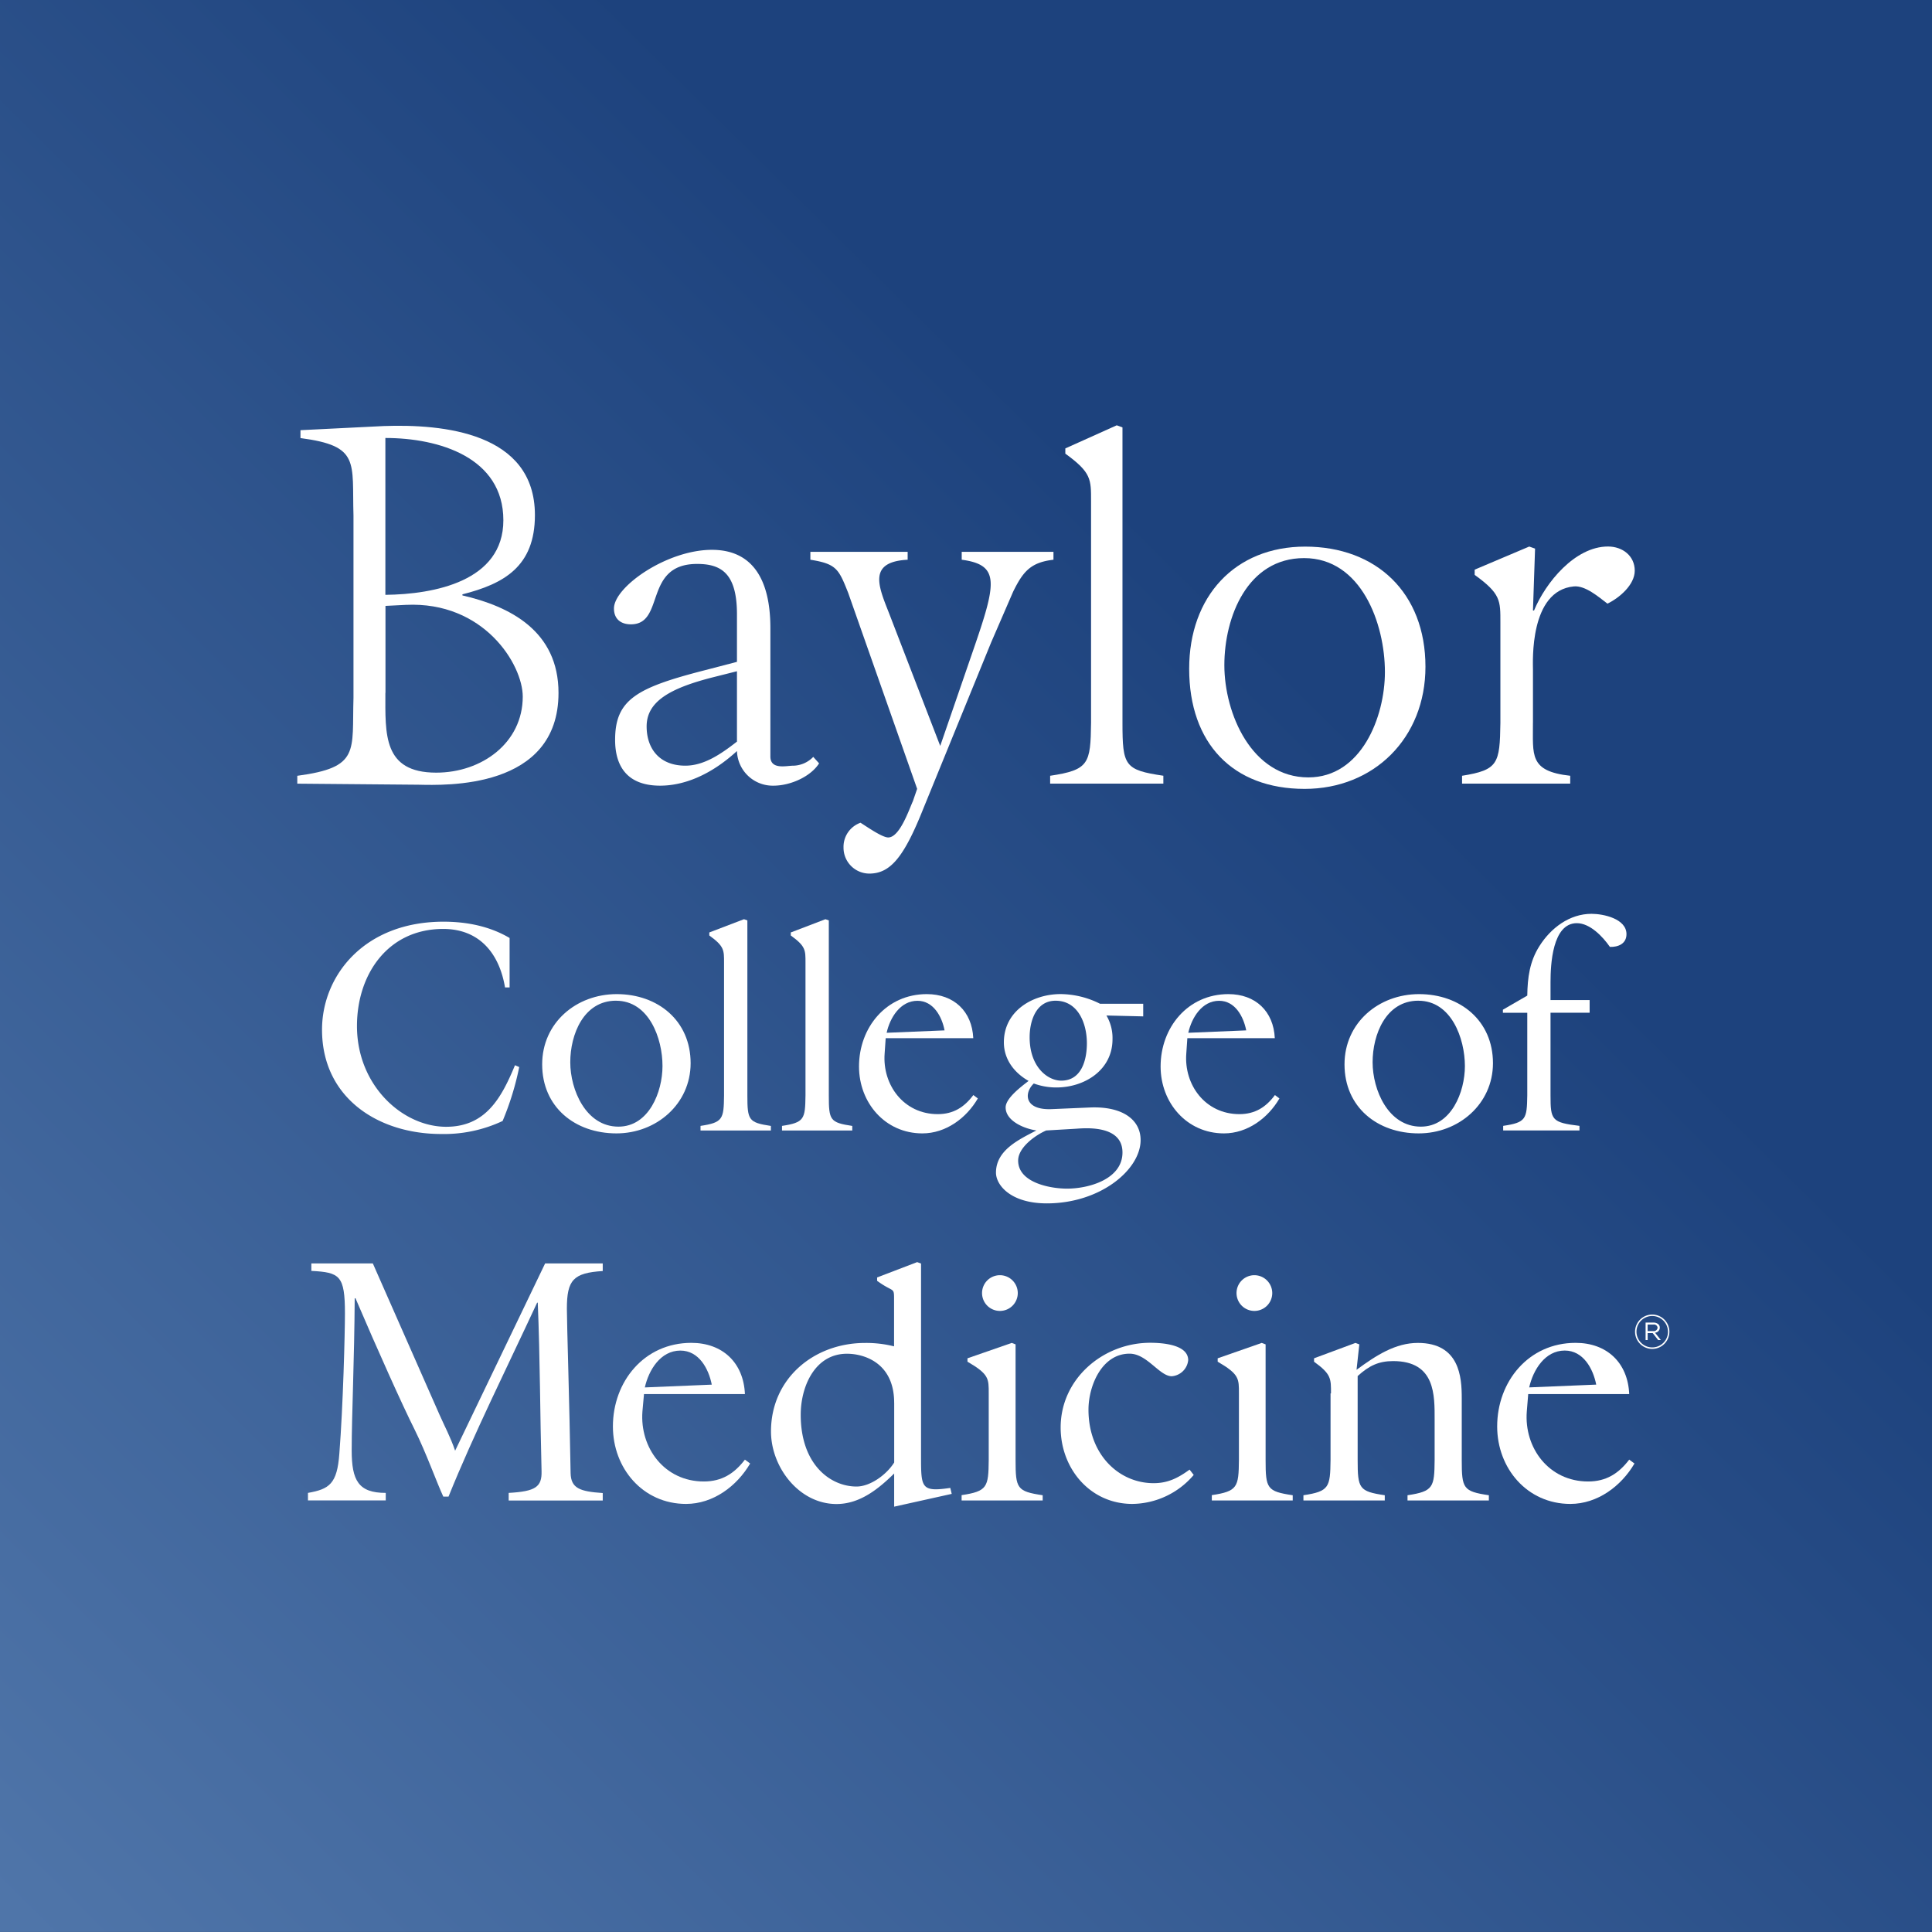 <?xml version="1.0" encoding="UTF-8"?> <svg xmlns="http://www.w3.org/2000/svg" xmlns:xlink="http://www.w3.org/1999/xlink" id="Layer_1" data-name="Layer 1" viewBox="0 0 570.01 570"><rect x="0" y="0" width="570.01" height="570" fill="#333333" stroke="none"/><defs><style>.cls-1{fill:url(#linear-gradient);}.cls-2{fill:#fff;}</style><linearGradient id="linear-gradient" x1="6.2" y1="567.09" x2="560.18" y2="6.59" gradientUnits="userSpaceOnUse"><stop offset="0" stop-color="#4f75a9"></stop><stop offset="0.67" stop-color="#1d427d"></stop></linearGradient></defs><title>Untitled-1</title><g id="logo"><rect class="cls-1" width="570.01" height="570"></rect><g id="text"><path class="cls-2" d="M309.83,231.2v-2.32c11.45-1.71,11.93-3.57,12.07-15.64V147.93c0-6.52.14-8.49-7.59-14.09v-1.54l15.17-6.82,1.69,0.62v87.13c0,12.72.63,13.94,12.06,15.64v2.32H309.83Z"></path><path class="cls-2" d="M217.43,181.26c0-11.94-4.49-14.88-11.75-14.88-15.93,0-9.34,17.82-19.54,17.82-2.95,0-5-1.55-5-4.68,0-6.37,15.58-17.3,28.9-17.3,11.6,0,17.25,8.22,17.25,23.1v37.87c0,4,4.73,2.72,6.65,2.72a8.43,8.43,0,0,0,6-2.6l1.72,1.91c-2.41,3.81-8.29,6.58-13.48,6.58a10.55,10.55,0,0,1-10.75-10.22c-8.12,7.45-16.08,10.22-22.67,10.22-9.85,0-13.28-5.89-13.28-13.5,0-11.94,6.37-15.41,26.63-20.6l9.32-2.43v-14Zm0,16.78-6.91,1.74c-13,3.28-19.74,7.25-19.74,14.54,0,6.4,3.64,11.58,11.43,11.58,5.52,0,10.55-3.46,15.22-7.1V198Z"></path><path class="cls-2" d="M136.43,175.67c14.07,3.24,28.35,10.52,28.35,28.76,0,28.62-33.59,27.24-41.33,27.09l-35.74-.31v-2.32c18.57-2.48,16.1-7.14,16.58-23.05v-53.7c-0.47-15.93,2-20.57-15.64-22.89v-2.33l24.58-1.22c17.33-.61,44.59,1.82,44.59,26.27,0,15.19-9.17,20.29-21.39,23.38v0.33ZM113.7,204.43c0,12.09-.78,23.53,15,23.53,13.49,0,25.53-8.82,25.53-22.44,0-9.44-11.43-28.17-34.5-27.06l-6,.3v25.67Zm0-28.93c14.4-.16,34.81-4,34.81-22,0-18.55-19-24.28-34.81-24.28V175.5Z"></path><path class="cls-2" d="M250.24,174.9c-2.79-7-3.41-8.53-11.15-9.76v-2.33h28.7v2.33c-11.75.61-8.65,7.75-5.55,15.62l15.16,39.31L287,192.21c6.94-20.11,8.21-25.53-3.26-27.07v-2.33h27.07v2.33c-6.79.78-9,3.55-11.9,9.43l-6.5,15-20,49c-5.72,14.37-9.74,19.17-15.95,19.17a7.64,7.64,0,0,1-7.59-7.72,7.54,7.54,0,0,1,5-7.28c1.54,0.92,6.32,4.34,8.19,4.34,3.41,0,6.19-8.36,7.27-10.69l1.26-3.65Z"></path><path class="cls-2" d="M384.92,232.75c-21.21,0-34.07-13.44-34.07-35.43,0-21.35,13.49-36.05,34.22-36.05,21,0,35.49,13.64,35.49,35.43C420.57,217.75,405.36,232.75,384.92,232.75Zm-0.16-68.09c-16.7,0-23.53,17.32-23.53,31.59s8.07,33.11,24.78,33.11c15.62,0,22.59-17.81,22.59-31.1C408.6,184,401.63,164.66,384.76,164.66Z"></path><path class="cls-2" d="M452.27,213.24c0.06,9.48-1.24,14.29,11,15.64v2.32H431.36v-2.32c10.67-1.71,11.14-3.57,11.31-15.64V183.69c0-6.48.14-8.51-7.59-14.08v-1.54l16.1-6.82,1.72,0.61-0.62,18.27h0.31c3.39-8.21,12.07-18.89,21.82-18.89,4.33,0,7.9,2.78,7.9,7.13,0,4.15-4.49,8-8.05,9.73-2.64-2-6.51-5.39-9.91-5.09-13.17,1.23-12.07,22.29-12.07,24.61v15.6Z"></path><path class="cls-2" d="M150.34,291.33H149c-1.69-10.05-7.56-17.26-18.24-17.26-16.29,0-25.44,13.35-25.44,28.65,0,17.53,13.43,29.72,26.32,29.72,11.67,0,16.31-8.53,20.3-18.16l1.25,0.54a84.45,84.45,0,0,1-4.9,15.91,40.61,40.61,0,0,1-18.14,3.84c-18.6,0-35.14-10.67-35.14-30.78,0-15.84,12.36-31.86,35.85-31.86,6.78,0,13.62,1.33,19.49,4.81v14.58Z"></path><path class="cls-2" d="M181.88,334.39c-12.21,0-21.92-7.73-21.92-20.36,0-12.28,10.06-20.73,22-20.73,12.11,0,21.8,7.81,21.8,20.39C203.74,325.77,193.6,334.39,181.88,334.39Zm-0.12-39.15c-9.6,0-13.51,10-13.51,18.16s4.62,19,14.21,19c9,0,13-10.25,13-17.87C195.48,306.34,191.46,295.25,181.76,295.25Z"></path><path class="cls-2" d="M206.68,333.53v-1.35c6.6-1,6.86-2,6.94-9V284.1c0-3.75.1-4.9-4.35-8.1v-0.89l10.23-3.91,1,0.35v51.64c0,7.31.37,8,6.94,9v1.35H206.68Z"></path><path class="cls-2" d="M230.72,333.53v-1.35c6.58-1,6.84-2,6.93-9V284.1c0-3.75.1-4.9-4.34-8.1v-0.89l10.22-3.91,1,0.35v51.64c0,7.31.34,8,6.92,9v1.35H230.72Z"></path><path class="cls-2" d="M261,310.82c-0.7,9.24,5.61,17.89,15.67,17.89,4.62,0,7.83-2.05,10.5-5.63l1.33,1c-3.37,5.79-9.42,10.31-16.37,10.31-11,0-18.69-9.06-18.69-19.74,0-11.48,8-21.35,20-21.35,8,0,13.35,5.07,13.71,13H261.31ZM278.68,304c-0.78-4.11-3.31-8.73-8-8.73-5.07,0-8.11,5-9.09,9.44Z"></path><path class="cls-2" d="M321.75,326.74c9.52-.34,14.77,3.66,14.77,9.62,0,8.72-11.85,18.68-27.67,18.68-10.59,0-15-5.34-15-9.07,0-6.68,6.85-9.79,11.93-12.45-3.37-.46-9.08-2.7-9.08-6.79,0-2.75,4.73-6.23,6.77-7.82-4.28-2.42-7.29-6.4-7.29-11.39,0-9.17,8.37-14.23,16.75-14.23a26.31,26.31,0,0,1,11.63,2.86h12.73v3.72l-10.85-.26a13.14,13.14,0,0,1,1.79,7c0,9.07-8.21,14.23-16.56,14.23a19.14,19.14,0,0,1-6.66-1.17c-2.95,2.78-2.87,7.93,5.33,7.56Zm-13.08,6.79c-3.22,1.4-8.28,5-8.28,8.88,0,6.51,9.43,8.28,14.42,8.28,6.4,0,16.36-2.77,16.36-10.67,0-8.38-11.55-7.13-13.79-7Zm12-25.74c0-5.79-2.57-12.54-9.24-12.54-5.78,0-7.65,6-7.65,10.77,0,8.81,5.33,12.81,9.34,12.81C319.07,318.82,320.67,312.78,320.67,307.79Z"></path><path class="cls-2" d="M350,310.82c-0.72,9.24,5.6,17.89,15.66,17.89,4.62,0,7.84-2.05,10.49-5.63l1.33,1c-3.36,5.79-9.43,10.31-16.36,10.31-11,0-18.7-9.06-18.7-19.74,0-11.48,8-21.35,20-21.35,8,0,13.33,5.07,13.69,13H350.31ZM367.68,304c-0.81-4.11-3.29-8.73-8-8.73-5.07,0-8.09,5-9.09,9.44Z"></path><path class="cls-2" d="M418.57,334.39c-12.18,0-21.89-7.73-21.89-20.36,0-12.28,10.08-20.73,22-20.73,12.11,0,21.8,7.81,21.8,20.39C440.46,325.77,430.31,334.39,418.57,334.39Zm-0.1-39.15c-9.59,0-13.5,10-13.5,18.16s4.6,19,14.23,19c9,0,13-10.25,13-17.87C432.18,306.34,428.19,295.25,418.47,295.25Z"></path><path class="cls-2" d="M443.41,297.9l7.19-4.16c0.08-5.28.7-10.07,3.58-14.6,3.36-5.34,8.88-9.53,15.38-9.53,3.49,0,10.31,1.44,10.31,6,0,2.86-2.48,3.84-4.89,3.76-2.12-3.05-5.87-7-9.76-7-7.23,0-7.76,12.27-7.76,17.37v5.31H469v3.74H457.46v24.38c0,7.31.35,8,8.54,9v1.35H443.49v-1.35c6.76-1,7-2,7.11-9V298.8h-7.19v-0.9Z"></path><path class="cls-2" d="M189.54,416.44c-0.81,10.7,6.49,20.65,18.12,20.65,5.33,0,9-2.36,12.12-6.45l1.54,1.15c-3.9,6.66-10.89,11.92-18.91,11.92-12.74,0-21.58-10.51-21.58-22.85,0-13.25,9.23-24.67,23.13-24.67,9.24,0,15.42,5.87,15.82,15.11H190ZM210,408.52c-0.93-4.72-3.8-10.05-9.26-10.05-5.86,0-9.34,5.74-10.49,10.87Z"></path><path class="cls-2" d="M300.28,381.5a5.27,5.27,0,1,1-5.27-5.27A5.28,5.28,0,0,1,300.28,381.5Z"></path><path class="cls-2" d="M375.36,381.5a5.27,5.27,0,1,1-5.27-5.27A5.29,5.29,0,0,1,375.36,381.5Z"></path><path class="cls-2" d="M263.81,444.52v-9.78c-4.63,4.53-10.09,9-17,9-11.11,0-19.34-10.92-19.34-21.41,0-15.62,12.66-26.11,27.76-26.11a33.78,33.78,0,0,1,8.55,1V383.75c0-4.31.08-2.15-5-5.86v-1l11.82-4.52,1.14,0.42v56.76c0,9.44,0,10.7,8.63,9.44l0.42,1.76Zm0-30.64c0-11.94-9.06-14.48-13.91-14.48-9.54,0-13.66,9.76-13.66,18,0,14.81,8.85,21.18,16.46,21.18,4.13,0,8.95-3.59,11.12-7.1V413.88Z"></path><path class="cls-2" d="M283.71,442.66v-1.54c7.59-1.14,7.93-2.37,8-10.4V411.1c0-4.33.12-5.65-6.27-9.35v-1l13.07-4.54,1.12,0.43v34.11c0,8.44.41,9.26,8,10.4v1.54H283.71Z"></path><path class="cls-2" d="M352.19,435.16a24.11,24.11,0,0,1-18.1,8.55c-12.54,0-21.16-10.51-21.16-22.54,0-14.4,12.54-25,26.42-25,3.29,0,11.21.43,11.21,5.13a5.28,5.28,0,0,1-4.85,4.74c-3.62,0-7.29-6.66-12.45-6.66-8.22,0-12.12,9.55-12.12,16.52,0,13.29,9,21.69,19.22,21.69,4.22,0,7.21-1.53,10.61-4Z"></path><path class="cls-2" d="M357.53,442.66v-1.54c7.61-1.14,7.92-2.37,8-10.4V411.1c0-4.33.11-5.65-6.27-9.35v-1l13-4.54,1.14,0.43v34.11c0,8.44.4,9.26,8,10.4v1.54H357.53Z"></path><path class="cls-2" d="M392.69,411.1c0-4.33.12-5.65-5-9.35v-1l12.22-4.54,1.14,0.43-0.82,7.5c5.86-4.32,11.51-7.93,18.09-7.93,12.36,0,12.95,10.2,12.95,16.23v18.31c0,8.44.42,9.26,8,10.4v1.54h-24v-1.54c7.63-1.14,7.93-2.37,8-10.4v-11.8c0-7.22.3-17.38-12.24-17.38-4.22,0-7.09,1.33-10.47,4.42v24.76c0,8.44.41,9.26,8,10.4v1.54h-24v-1.54c7.61-1.14,7.91-2.37,8-10.4V411.1Z"></path><path class="cls-2" d="M450.46,416.44c-0.83,10.7,6.49,20.65,18.1,20.65,5.34,0,9-2.36,12.12-6.45l1.55,1.15c-3.9,6.66-10.9,11.92-18.92,11.92-12.74,0-21.59-10.51-21.59-22.85,0-13.25,9.25-24.67,23.14-24.67,9.24,0,15.42,5.87,15.82,15.11h-29.8Zm20.48-7.93c-0.92-4.72-3.83-10.05-9.28-10.05-5.85,0-9.34,5.74-10.49,10.87Z"></path><path class="cls-2" d="M150.08,440.46c7.93-.44,9.82-1.77,9.7-6.39-0.44-16.55-.44-33.53-1.12-49.73h-0.19c-8.85,19.08-18.76,38.9-26.14,57.22h-1.54c-2-4.31-5-12.8-8.49-19.84-3.65-7.28-10.92-23.47-17.42-38.69h-0.23c-0.1,17.95-.89,34.83-0.89,44.85,0,8.94,2,12.58,10.05,12.58v2.21H90.86v-2.21c6.3-1.12,8.61-2.65,9.26-11.58,1.11-14.11,1.65-35.62,1.65-41.35,0-11.25-1.53-12.13-9.91-12.57v-2.2H110l19.63,44.54c1.55,3.53,3.2,6.51,4.65,10.71l26.55-55.25h17V375c-8.71.55-10.58,2.64-10.58,11.14,0,4.28.78,28.55,1.1,48.5,0.12,4.42,2.65,5.41,9.48,5.86v2.21H150.08v-2.21Z"></path></g><g id="reg"><path class="cls-2" d="M482.4,392.91v0a5.06,5.06,0,0,1,10.13,0v0A5.06,5.06,0,0,1,482.4,392.91Zm9.71,0v0a4.64,4.64,0,0,0-9.29,0v0A4.64,4.64,0,1,0,492.12,392.87Zm-6.6-2.7h2.3a2.16,2.16,0,0,1,1.5.52,1.31,1.31,0,0,1,.38,1v0a1.48,1.48,0,0,1-1.4,1.46l1.71,2.17h-0.78l-1.62-2.06h-1.48v2.06h-0.61v-5.13Zm2.19,2.5a1.13,1.13,0,0,0,1.35-1v0a1.07,1.07,0,0,0-1.29-.92h-1.65v1.93h1.59Z"></path></g></g></svg> 